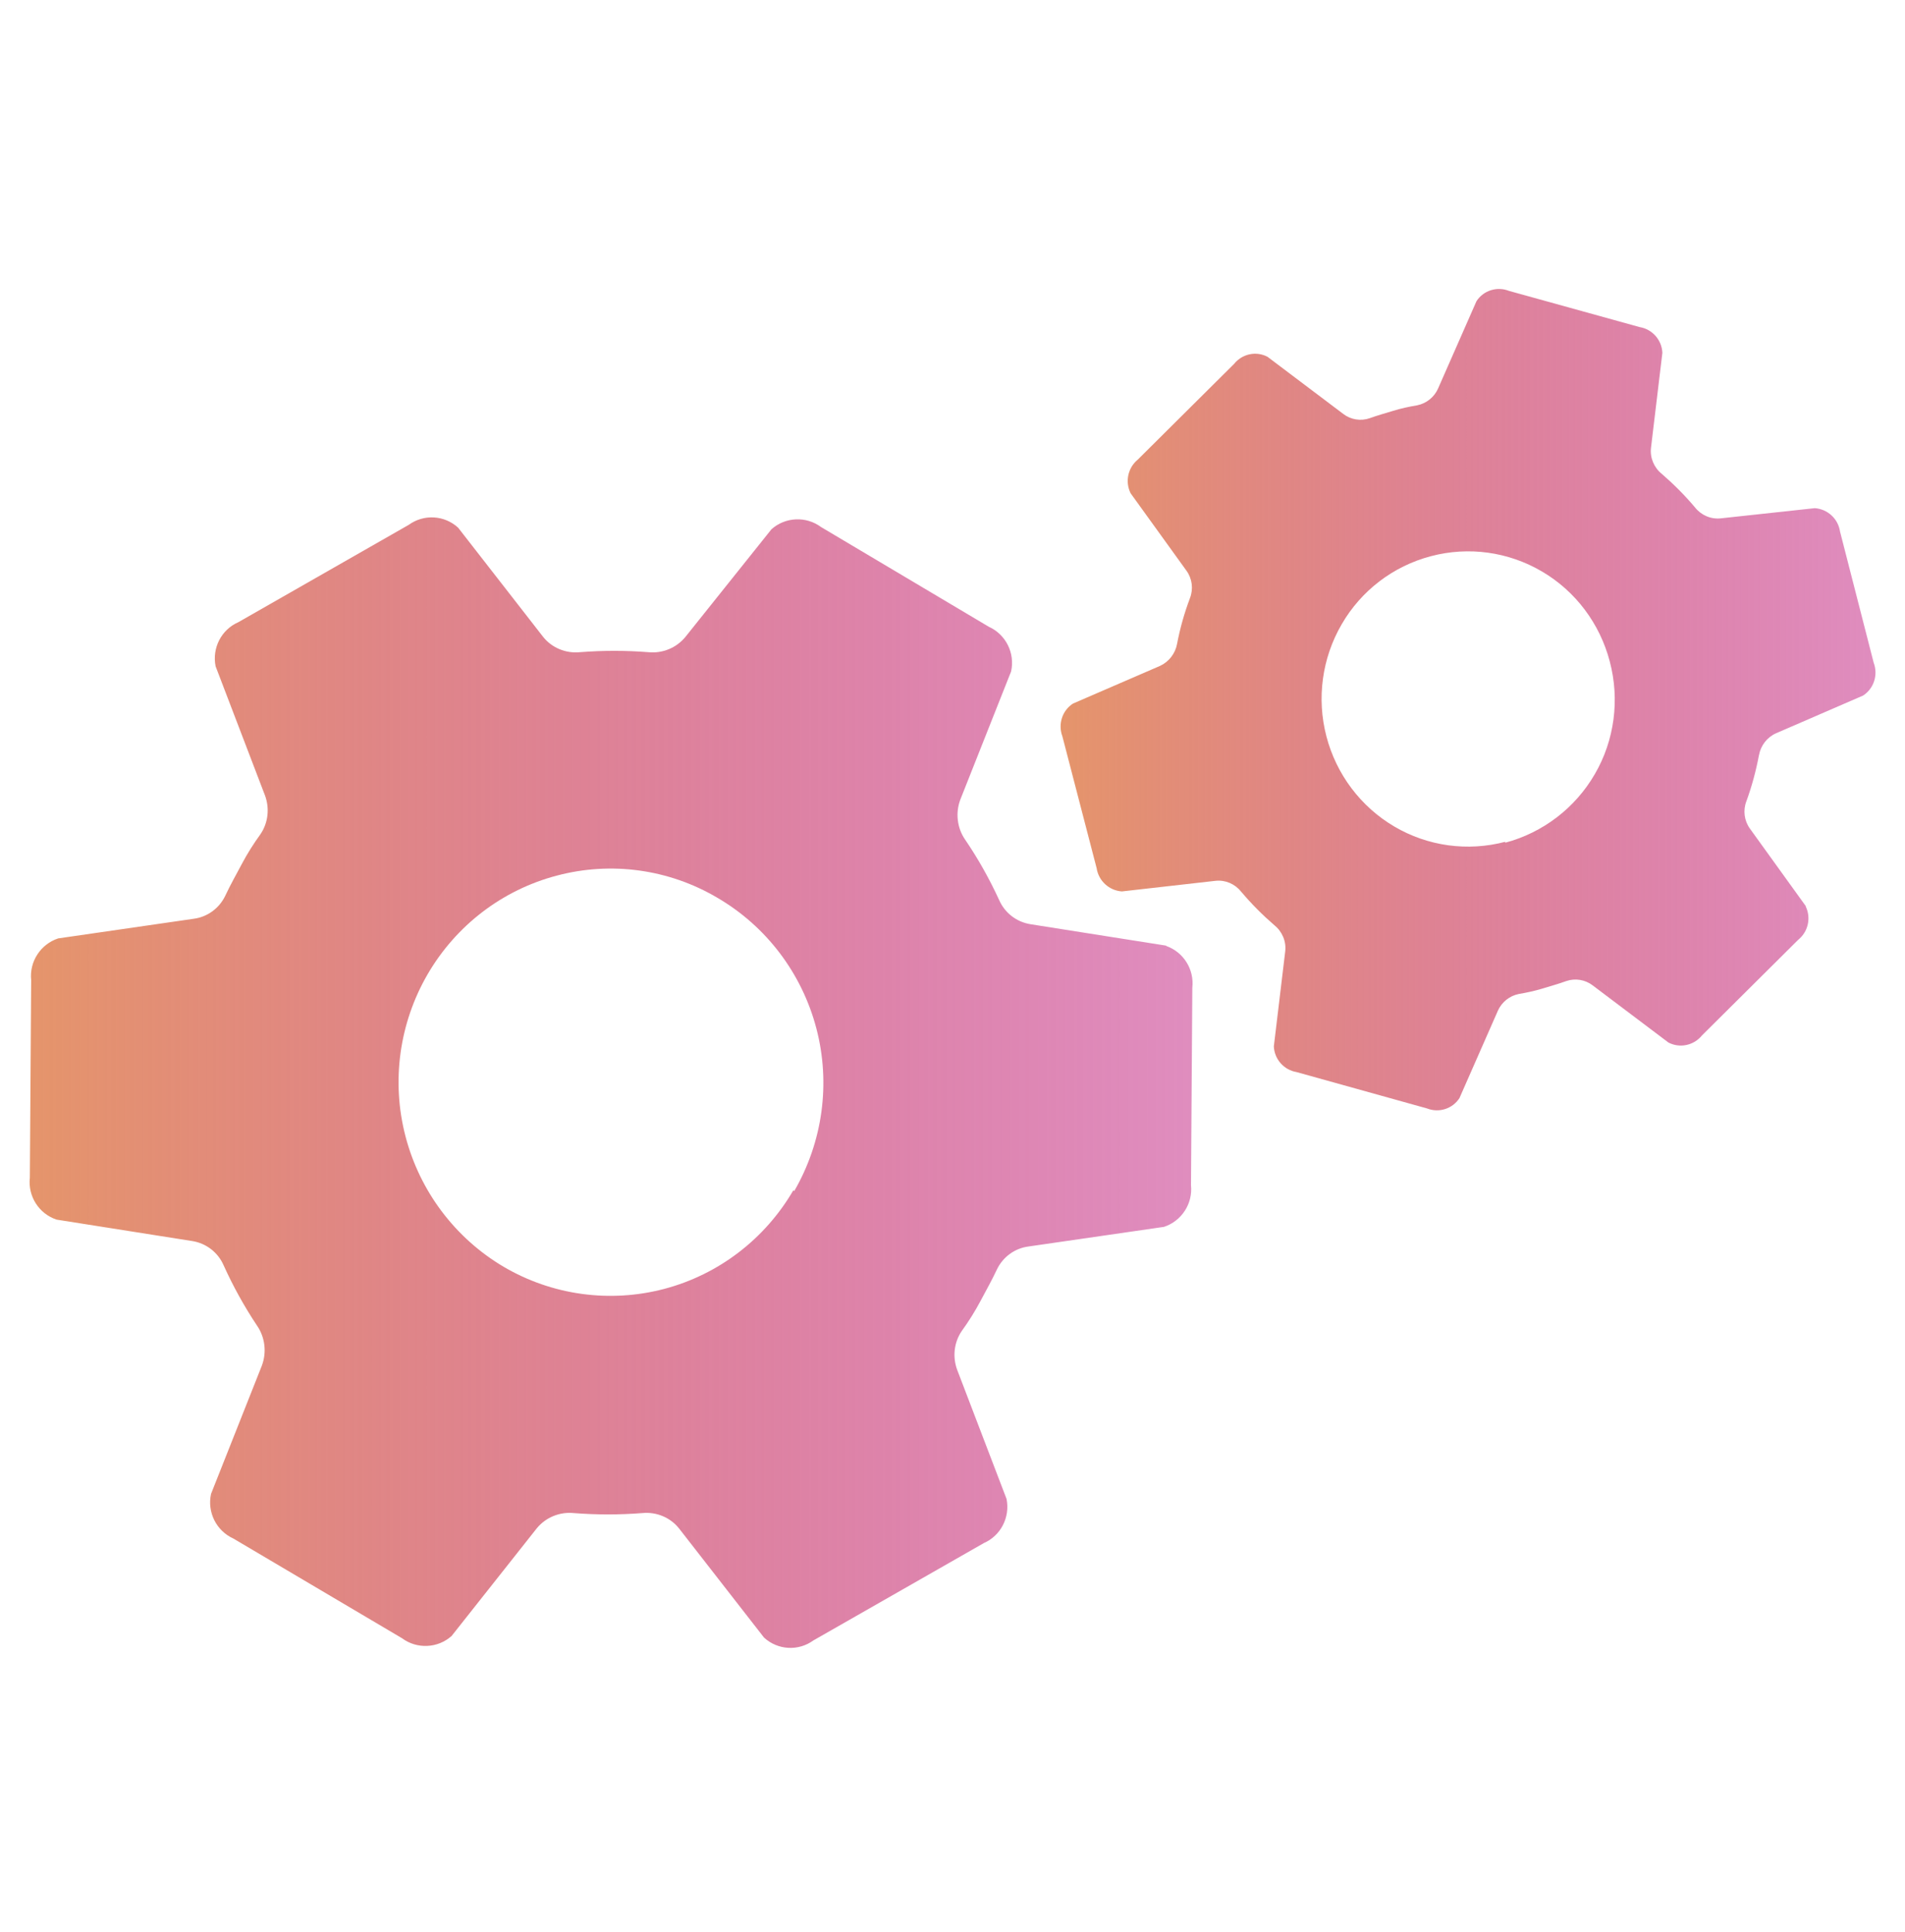<svg width="72" height="73" viewBox="0 0 72 73" fill="none" xmlns="http://www.w3.org/2000/svg">
<path d="M44.076 35.735L38.947 34.925C38.422 34.842 37.97 34.496 37.758 33.999C37.395 33.212 36.971 32.453 36.48 31.733C36.173 31.292 36.106 30.717 36.296 30.215L38.216 25.37C38.367 24.678 38.015 23.975 37.373 23.685L31.033 19.917C30.469 19.498 29.682 19.532 29.157 20.001L25.909 24.064C25.568 24.483 25.038 24.7 24.502 24.645C23.643 24.578 22.783 24.578 21.924 24.645C21.388 24.7 20.852 24.483 20.517 24.053L17.314 19.939C16.794 19.465 16.019 19.42 15.449 19.833L9.008 23.512C8.367 23.791 8.009 24.488 8.149 25.18L10.013 30.053C10.197 30.544 10.136 31.091 9.846 31.521C9.583 31.884 9.343 32.263 9.137 32.654C8.93 33.045 8.701 33.447 8.512 33.854C8.283 34.328 7.836 34.652 7.323 34.719L2.199 35.461C1.535 35.679 1.105 36.338 1.178 37.035L1.128 44.503C1.049 45.201 1.468 45.865 2.138 46.088L7.267 46.898C7.792 46.981 8.244 47.327 8.456 47.824C8.813 48.611 9.232 49.37 9.712 50.09C10.019 50.531 10.086 51.106 9.896 51.608L7.976 56.453C7.825 57.145 8.177 57.848 8.819 58.139L15.193 61.906C15.756 62.325 16.543 62.291 17.068 61.822L20.283 57.759C20.623 57.34 21.154 57.123 21.689 57.178C22.549 57.245 23.408 57.245 24.268 57.178C24.804 57.123 25.34 57.34 25.674 57.77L28.878 61.884C29.397 62.358 30.173 62.403 30.742 61.99L37.183 58.312C37.825 58.032 38.182 57.335 38.043 56.643L36.179 51.77C35.995 51.279 36.056 50.732 36.346 50.302C36.608 49.94 36.848 49.56 37.055 49.169C37.261 48.779 37.49 48.377 37.68 47.969C37.909 47.495 38.355 47.171 38.869 47.104L43.993 46.362C44.657 46.144 45.087 45.486 45.014 44.788L45.064 37.331C45.142 36.633 44.735 35.98 44.076 35.746V35.735ZM29.989 44.972C28.917 46.819 27.159 48.165 25.105 48.706C23.051 49.247 20.863 48.946 19.033 47.869C17.202 46.786 15.868 45.017 15.327 42.946C14.785 40.875 15.087 38.671 16.158 36.823C17.23 34.976 18.982 33.631 21.042 33.089C23.096 32.542 25.284 32.844 27.114 33.926C28.962 35.004 30.307 36.779 30.854 38.86C31.401 40.942 31.094 43.153 30.017 45.011L29.989 44.983V44.972Z" fill="url(#paint0_linear_4896_10428)"/>
<path d="M68.249 34.239L66.14 31.314C65.922 31.013 65.872 30.622 66.006 30.276C66.212 29.712 66.368 29.132 66.48 28.54C66.547 28.172 66.787 27.86 67.127 27.709L70.415 26.285C70.822 26.023 70.99 25.504 70.817 25.046L69.544 20.085C69.472 19.599 69.07 19.236 68.59 19.203L65.034 19.588C64.661 19.627 64.298 19.471 64.063 19.175C63.678 18.717 63.254 18.293 62.802 17.902C62.512 17.668 62.355 17.294 62.4 16.92L62.83 13.331C62.807 12.84 62.445 12.438 61.97 12.36L57.031 10.992C56.579 10.814 56.065 10.976 55.803 11.383L54.352 14.682C54.207 15.011 53.905 15.251 53.554 15.318C53.252 15.368 52.945 15.435 52.655 15.525C52.365 15.614 52.058 15.698 51.767 15.804C51.427 15.921 51.053 15.86 50.769 15.642L47.905 13.482C47.475 13.258 46.951 13.37 46.644 13.75L43.005 17.366C42.631 17.673 42.514 18.198 42.731 18.639L44.841 21.564C45.059 21.865 45.109 22.256 44.975 22.602C44.763 23.166 44.601 23.735 44.489 24.326C44.422 24.695 44.182 25.007 43.842 25.164L40.554 26.587C40.147 26.849 39.98 27.368 40.153 27.826L41.447 32.805C41.52 33.29 41.922 33.653 42.402 33.686L45.941 33.285C46.315 33.245 46.677 33.402 46.912 33.698C47.297 34.155 47.721 34.58 48.173 34.97C48.463 35.205 48.62 35.578 48.575 35.953L48.145 39.541C48.167 40.032 48.53 40.434 49.005 40.513L53.933 41.886C54.385 42.064 54.899 41.902 55.161 41.495L56.612 38.196C56.757 37.867 57.059 37.627 57.41 37.56C57.712 37.51 58.013 37.443 58.309 37.353C58.599 37.264 58.906 37.18 59.196 37.074C59.537 36.957 59.911 37.019 60.195 37.236L63.059 39.396C63.489 39.62 64.019 39.508 64.326 39.128L67.965 35.512C68.339 35.21 68.456 34.691 68.249 34.256V34.245V34.239ZM56.891 31.811C55.468 32.185 53.961 31.979 52.694 31.231C51.427 30.483 50.506 29.26 50.132 27.826C49.758 26.392 49.965 24.873 50.707 23.595C51.444 22.317 52.661 21.391 54.084 21.017C55.507 20.643 57.008 20.849 58.281 21.597C59.548 22.34 60.469 23.567 60.843 25.002C61.222 26.436 61.022 27.971 60.279 29.249C59.537 30.533 58.315 31.465 56.891 31.845V31.817V31.811Z" fill="url(#paint1_linear_4896_10428)"/>
<defs>
<linearGradient id="paint0_linear_4896_10428" x1="1.118" y1="40.912" x2="45.074" y2="40.912" gradientUnits="userSpaceOnUse">
<stop stop-color="#E5956B"/>
<stop offset="1" stop-color="#C01B7E" stop-opacity="0.5"/>
</linearGradient>
<linearGradient id="paint1_linear_4896_10428" x1="40.085" y1="26.439" x2="70.885" y2="26.439" gradientUnits="userSpaceOnUse">
<stop stop-color="#E5956B"/>
<stop offset="1" stop-color="#C01B7E" stop-opacity="0.5"/>
</linearGradient>
</defs>
</svg>

